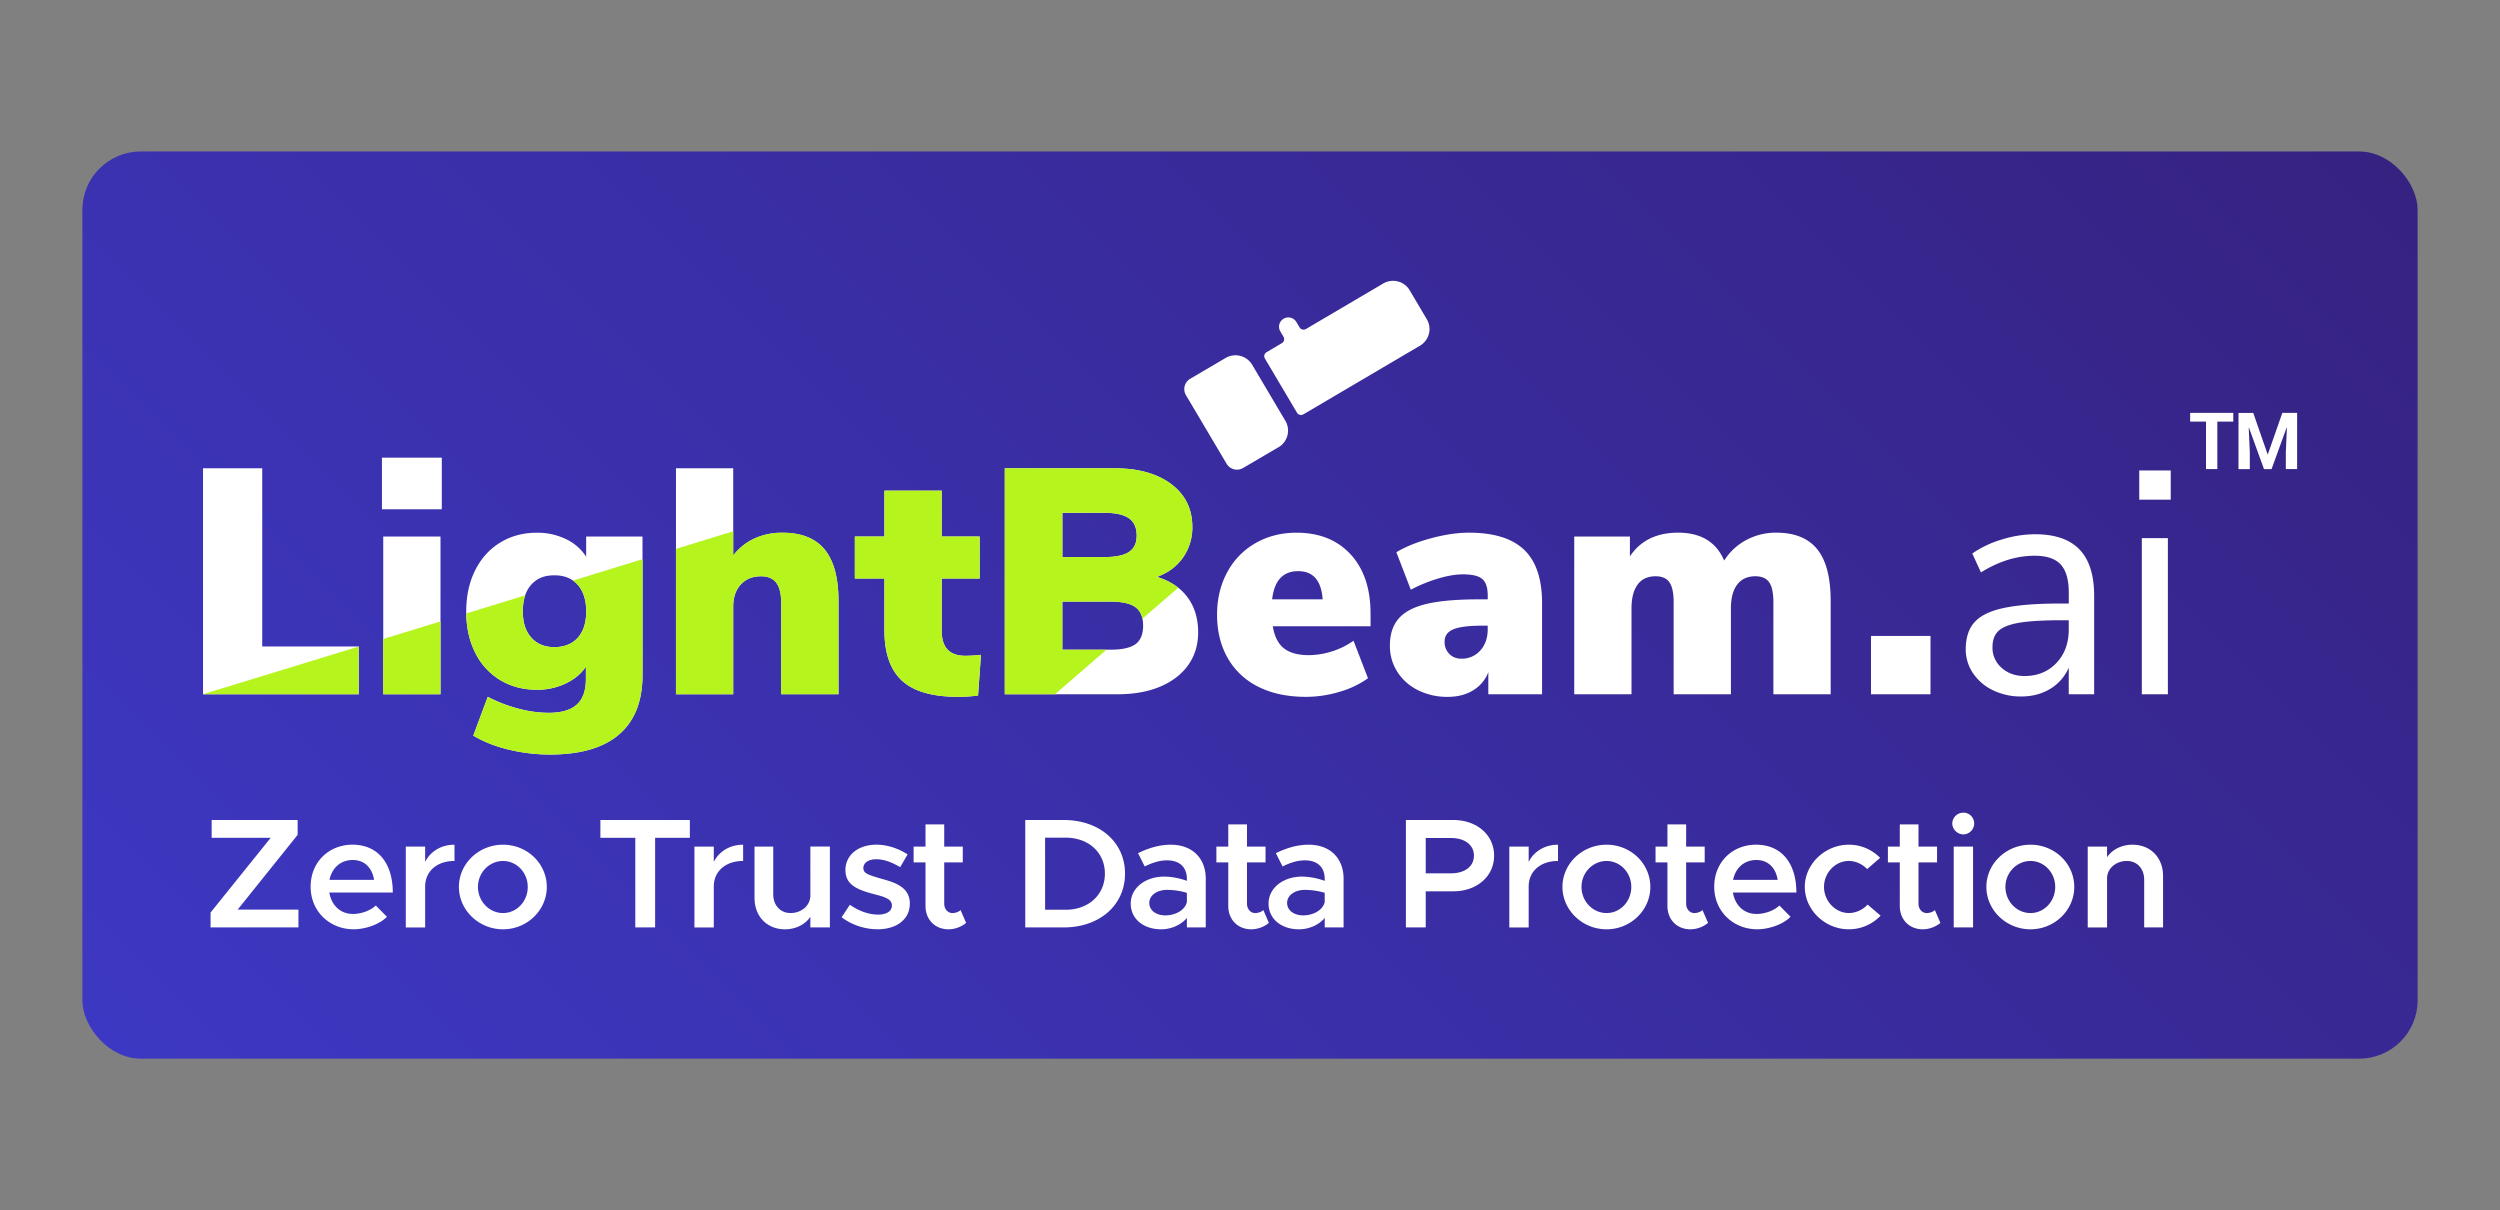 <svg xmlns="http://www.w3.org/2000/svg" id="Layer_1" viewBox="0 0 1411 683"><rect x="0" y="0" width="1411" height="683" fill="#808080" stroke="none"/><defs><linearGradient id="linear-gradient" x1="257.64" x2="1153.36" y1="789.36" y2="-106.36" gradientUnits="userSpaceOnUse"><stop offset="0" stop-color="#3d38c3"/><stop offset="1" stop-color="#362281"/></linearGradient><style>.cls-2,.cls-3{stroke-width:0}.cls-2{fill:#b6f41e}.cls-3{fill:#fff}</style></defs><rect width="1318" height="512" x="46.5" y="85.5" rx="32.92" ry="32.92" style="stroke-width:0;fill:url(#linear-gradient)"/><path d="M114.59 391.84V264.3H148v100.58h54.48v26.96h-87.89ZM215.57 258.3h33.78v29.13h-33.78V258.3Zm.73 133.54v-89.02h32.32v89.02H216.3ZM362.63 302.81v78.17c0 14.72-4.39 25.88-13.17 33.47-8.78 7.6-21.76 11.4-38.93 11.4-7.95.02-15.88-.93-23.61-2.81-7.62-1.87-14.22-4.5-19.79-7.87l8.17-21.89a82.93 82.93 0 0 0 17.34 6.69c5.53 1.5 11.24 2.3 16.98 2.35 7.14 0 12.44-1.54 15.89-4.61 3.45-3.08 5.18-7.93 5.18-14.56v-6.88c-2.67 3.98-6.48 7.14-11.44 9.5a37.279 37.279 0 0 1-16.16 3.53c-7.75 0-14.65-1.81-20.7-5.43a37.163 37.163 0 0 1-14.17-15.49c-3.39-6.69-5.08-14.44-5.08-23.24s1.69-16.57 5.06-23.3c3.39-6.75 8.12-11.97 14.17-15.65 6.05-3.68 12.95-5.53 20.7-5.53 5.65-.06 11.25 1.17 16.34 3.61 4.68 2.17 8.65 5.63 11.43 9.96v-11.4h31.78Zm-36.5 57.09c3.15-3.56 4.72-8.47 4.72-14.75 0-6.4-1.57-11.4-4.72-15.02-3.15-3.62-7.57-5.43-13.26-5.43s-9.91 1.78-13.07 5.34-4.74 8.6-4.72 15.11c0 6.27 1.6 11.19 4.81 14.75 3.21 3.56 7.53 5.34 12.98 5.34s10.11-1.78 13.26-5.34ZM465.41 310.14c5.2 6.33 7.81 15.94 7.84 28.85v52.83h-32.32v-51.37c0-5.31-.94-9.17-2.82-11.58s-4.69-3.62-8.44-3.62c-4.85 0-8.69 1.54-11.53 4.61-2.84 3.08-4.28 7.21-4.31 12.4v49.58h-32.31V264.3h32.31v49.24c3.15-4.13 7.26-7.42 11.98-9.59a37.387 37.387 0 0 1 15.8-3.25c10.66-.03 18.59 3.12 23.8 9.44ZM553.66 369.59l-1.64 22.98c-3.73.47-7.49.72-11.26.72-14.53 0-25.09-3.04-31.69-9.13-6.6-6.09-9.9-15.53-9.9-28.32v-29.32h-16.7v-23.69h16.7v-25.88h32.33v25.88h21.42v23.7H531.5v29.5c0 9.41 4.42 14.11 13.26 14.11 2.97-.02 5.94-.2 8.9-.54ZM670.24 337.11c3.99 5.37 5.99 11.97 5.99 19.81 0 7.01-1.85 13.13-5.55 18.36-3.7 5.23-8.96 9.31-15.79 12.22-6.84 2.89-14.86 4.34-24.06 4.34h-63.74V264.3h61.92c13.44 0 24.12 2.99 32.05 8.96 7.93 5.97 11.89 14.02 11.9 24.16.1 6.15-1.74 12.18-5.26 17.24-3.51 5.01-8.42 8.66-14.71 10.95 7.53 2.29 13.28 6.13 17.25 11.51Zm-70.64-22.69h23.78c6.29 0 10.89-.96 13.8-2.89 2.91-1.93 4.36-5.01 4.36-9.23 0-4.46-1.45-7.72-4.36-9.77s-7.51-3.08-13.8-3.08H599.6v24.97Zm41.31 49.13c2.84-2.11 4.27-5.57 4.27-10.4s-1.42-8.3-4.27-10.41c-2.84-2.13-7.59-3.19-14.25-3.19H599.6v27.14h27.06c6.65 0 11.4-1.06 14.25-3.17v.03ZM773.56 353.48h-55.2c.97 5.79 3.08 9.95 6.35 12.49 3.27 2.53 7.93 3.8 13.98 3.8 9.05-.11 17.84-2.95 25.24-8.14l8.17 21.17a52.78 52.78 0 0 1-16.17 7.69 66.002 66.002 0 0 1-18.88 2.81c-10.29 0-19.19-1.87-26.69-5.61a40.283 40.283 0 0 1-17.34-16.11c-4.05-7.01-6.09-15.21-6.11-24.6 0-8.93 1.9-16.92 5.72-23.97a41.11 41.11 0 0 1 15.98-16.47c6.84-3.92 14.56-5.88 23.15-5.88 12.83 0 23.01 4.07 30.51 12.21s11.26 19.27 11.26 33.39l.03 7.24Zm-55.57-15.2h28.51c-.74-10.61-5.34-15.92-13.8-15.92-8.6 0-13.5 5.31-14.71 15.92ZM860.26 310.32c6.72 6.46 10.08 16.5 10.08 30.13v51.38h-30.33v-12.45a20.429 20.429 0 0 1-8.54 10.22c-3.99 2.47-8.77 3.7-14.34 3.71-5.78.09-11.51-1.18-16.7-3.71a28.987 28.987 0 0 1-11.71-10.32 26.908 26.908 0 0 1-4.26-14.94c0-6.39 1.67-11.48 5-15.29 3.33-3.8 8.62-6.55 15.88-8.25 7.26-1.69 17.08-2.53 29.43-2.53h4.9v-2.17c0-4.46-1.03-7.57-3.09-9.32-2.06-1.75-5.69-2.63-10.9-2.62-4.12 0-8.87.81-14.26 2.45a82.107 82.107 0 0 0-15.16 6.24l-8.15-21.17c5.2-3.14 11.71-5.76 19.52-7.87 7.81-2.11 14.98-3.17 21.51-3.16 14.03 0 24.4 3.23 31.12 9.68Zm-24.78 56.82c2.78-3.08 4.17-7.03 4.18-11.85v-2.17h-2.9c-7.75 0-13.26.69-16.53 2.08-3.27 1.39-4.9 3.71-4.9 6.97-.04 1.26.17 2.52.62 3.7a9.345 9.345 0 0 0 2.01 3.17c.88.9 1.94 1.61 3.12 2.07 1.17.47 2.43.68 3.69.64 2.02.06 4.02-.32 5.87-1.12 1.85-.8 3.5-1.99 4.84-3.49ZM1025.69 310.05c5.02 6.27 7.53 15.92 7.54 28.95v52.83h-32.33V339.9c0-5.19-.79-8.93-2.36-11.22-1.57-2.29-4.18-3.44-7.81-3.44-4.48 0-7.9 1.57-10.26 4.71-2.36 3.14-3.54 7.6-3.54 13.39v48.49h-32.32V339.9c0-5.19-.79-8.93-2.36-11.22-1.57-2.29-4.18-3.44-7.81-3.44-4.48 0-7.87 1.57-10.17 4.71-2.29 3.14-3.45 7.6-3.45 13.39v48.49H888.5v-89.02h31.42v11.22c5.93-8.93 15.01-13.39 27.24-13.39 12.83 0 21.48 5.25 25.96 15.74 3.07-4.87 7.36-8.86 12.44-11.58a35.237 35.237 0 0 1 16.98-4.16c10.41 0 18.13 3.14 23.15 9.41ZM1055.99 358.91h33.59v32.93h-33.59v-32.93ZM1173.68 310.14c5.51 5.73 8.26 14.45 8.26 26.15v55.55h-14.34v-15.02a25.876 25.876 0 0 1-10.55 12.03c-4.72 2.83-10.17 4.25-16.34 4.25-5.43.06-10.8-1.12-15.71-3.44-4.58-2.12-8.5-5.43-11.35-9.59a23.663 23.663 0 0 1-4.18-13.57c0-6.64 1.69-11.8 5.09-15.49s8.97-6.34 16.75-7.94c7.75-1.63 18.52-2.45 32.33-2.45h3.99v-5.97c0-7.36-1.52-12.7-4.54-16.01-3.03-3.32-7.93-4.98-14.71-4.98-10.17 0-20.28 3.14-30.33 9.41l-4.9-10.68a58.04 58.04 0 0 1 16.62-7.87 63.74 63.74 0 0 1 18.79-2.99c11.25 0 19.62 2.87 25.12 8.6Zm-13.07 64.06c4.66-4.89 6.99-11.19 6.99-18.91v-5.23h-3.27c-10.65 0-18.76.45-24.33 1.36s-9.54 2.41-11.9 4.53c-2.36 2.11-3.54 5.22-3.54 9.32-.05 2.2.38 4.39 1.28 6.41.89 2.02 2.23 3.81 3.9 5.26 3.45 3.08 7.78 4.61 12.98 4.61 7.26-.01 13.23-2.46 17.89-7.34ZM1207.39 265.54h17.77v16.47h-17.77v-16.47Zm1.45 126.3v-88.12h14.71v88.12h-14.71Z" class="cls-3"/><path d="M652.98 325.62c6.29-2.29 11.2-5.94 14.71-10.95a29.313 29.313 0 0 0 5.26-17.28c0-10.13-3.96-18.19-11.89-24.16-7.93-5.97-18.61-8.95-32.05-8.93h-61.92v127.55h28.32l29.09-25.15h-24.93v-27.14h27.06c6.66 0 11.42 1.06 14.26 3.16 1.99 1.49 3.28 3.65 3.89 6.47l20.21-17.47a35.907 35.907 0 0 0-12.01-6.1Zm-15.79-14.11c-2.91 1.93-7.51 2.9-13.81 2.89H599.6v-24.97h23.78c6.29 0 10.9 1.03 13.81 3.08s4.36 5.31 4.36 9.77c0 4.23-1.45 7.3-4.36 9.23ZM509.08 384.15c6.59 6.09 17.16 9.13 31.69 9.13 3.76 0 7.52-.25 11.26-.72l1.63-22.98c-2.95.35-5.92.53-8.89.55-8.84 0-13.26-4.7-13.26-14.11v-29.49h21.42v-23.72H531.5v-25.87h-32.32v25.87h-16.71v23.71h16.71v29.32c0 12.78 3.3 22.22 9.9 28.31ZM323.42 327.69c1 .71 1.91 1.53 2.72 2.45 3.14 3.62 4.72 8.62 4.72 15.02 0 6.27-1.57 11.19-4.72 14.75-3.15 3.56-7.57 5.34-13.26 5.34s-9.78-1.78-12.98-5.34c-3.21-3.56-4.81-8.47-4.81-14.75-.05-3.11.41-6.2 1.37-9.16l-33.32 10.25c.13 8.35 1.82 15.75 5.06 22.17a36.944 36.944 0 0 0 14.16 15.46c6.05 3.63 12.95 5.44 20.7 5.43 5.58.05 11.11-1.16 16.16-3.53 4.96-2.35 8.78-5.52 11.44-9.5v6.88c0 6.64-1.73 11.49-5.18 14.56-3.45 3.07-8.75 4.61-15.89 4.61-5.74-.06-11.44-.85-16.98-2.35a83.27 83.27 0 0 1-17.34-6.69l-8.15 21.89c5.55 3.38 12.15 6 19.79 7.87a98.903 98.903 0 0 0 23.62 2.81c17.19 0 30.17-3.8 38.95-11.4 8.78-7.6 13.17-18.76 13.16-33.48v-65.37l-39.23 12.07ZM413.82 342.26c0-5.19 1.42-9.32 4.27-12.4 2.85-3.08 6.69-4.62 11.53-4.61 3.75 0 6.56 1.21 8.44 3.62 1.88 2.42 2.82 6.28 2.82 11.58v51.39h32.36v-52.85c0-12.91-2.6-22.53-7.81-28.86-5.21-6.33-13.14-9.5-23.79-9.5a37.214 37.214 0 0 0-15.8 3.26 31.728 31.728 0 0 0-12.02 9.6v-13.64l-32.32 9.96v82.03h32.32v-49.58ZM248.6 391.84v-41.12l-32.33 9.95v31.16h32.33ZM202.47 391.84v-26.92l-87.97 26.92h87.97Z" class="cls-2"/><path d="M721.62 252.41a10.9 10.9 0 0 0 5.01-6.66c.72-2.79.31-5.76-1.17-8.25l-18.73-31.62a10.953 10.953 0 0 0-6.7-5.01c-2.82-.72-5.8-.3-8.3 1.17l-19.99 11.75c-1.54.91-2.67 2.4-3.12 4.13a6.77 6.77 0 0 0 .73 5.11l22.96 38.73a6.793 6.793 0 0 0 9.27 2.38l20.02-11.74ZM732.03 232.94c.36.6.93 1.03 1.61 1.2.67.17 1.39.07 1.99-.28l65.82-38.76c2.49-1.47 4.3-3.86 5.02-6.66.72-2.79.3-5.76-1.17-8.25l-9.65-16.33c-.73-1.23-1.7-2.31-2.85-3.18-1.14-.86-2.45-1.49-3.85-1.84-1.39-.36-2.84-.43-4.26-.23-1.43.2-2.79.69-4.03 1.42l-43.59 25.66c-.29.17-.63.29-.97.34-.34.05-.69.03-1.03-.06-.33-.09-.64-.24-.92-.44s-.51-.47-.68-.76l-1.87-3.14c-.73-1.16-1.88-1.99-3.21-2.32s-2.74-.12-3.92.58a5.25 5.25 0 0 0-2.4 3.15c-.36 1.32-.18 2.73.49 3.92l1.85 3.13a2.57 2.57 0 0 1 .28 1.98c-.08.33-.23.65-.44.92s-.47.51-.76.68l-8.65 5.11c-.3.17-.56.41-.77.68-.21.27-.36.59-.44.92-.08.33-.11.68-.06 1.02.05.34.16.67.34.96l18.11 30.57ZM1260.47 237.94h-9.01v26.81h-6.38v-26.81h-8.96v-4.9h24.35v4.9ZM1271.73 233.04l8.11 23.37h.13l8.18-23.37h8.35v31.71h-6.38v-9.45l.61-14-.13-.02-8.53 23.48h-4.28l-8.48-23.39-.13.02.61 13.92v9.45h-6.38v-31.71h8.33ZM118.83 515.06l33.93-42.19h-33.3v-10.06h48.52v8.38l-33.84 42.19h34.29v10.06h-49.59v-8.38ZM212.11 511.08l6.27 6.35c-4.03 4.24-12.09 7.06-18.8 7.06-13.34 0-24.26-9.97-24.26-24.01s10.38-23.74 23.63-23.74c14.32 0 22.74 10.41 22.74 27.01h-35.81c1.16 7.15 6.18 12.09 13.34 12.09 4.74 0 9.94-1.94 12.89-4.77Zm-26.14-14.48h25.15c-.98-6.44-5.1-11.21-12-11.21s-11.73 4.41-13.16 11.21ZM256.51 476.75v9.18c-9.94 0-16.56 5.83-16.56 14.48v23.04h-10.92v-45.63h10.92v8.65c2.95-5.91 9.04-9.71 16.56-9.71ZM259.01 500.58c0-13.15 11.19-23.83 24.89-23.83s24.71 10.68 24.71 23.83-11.1 23.92-24.71 23.92-24.89-10.77-24.89-23.92Zm38.85 0c0-8.12-6.27-14.65-13.96-14.65s-14.14 6.53-14.14 14.65 6.36 14.74 14.14 14.74 13.96-6.62 13.96-14.74ZM358.55 472.87h-19.69v-10.06h50.49v10.06h-19.6v50.57h-11.19v-50.57ZM419.42 476.75v9.18c-9.94 0-16.56 5.83-16.56 14.48v23.04h-10.92v-45.63h10.92v8.65c2.95-5.91 9.04-9.71 16.56-9.71ZM468.38 477.81v45.63h-11.01v-6c-2.78 4.24-8.15 7.06-14.32 7.06-10.12 0-17.19-7.24-17.19-17.65v-29.04h10.56v26.92c0 6.27 4.03 10.59 9.76 10.59 6.27 0 11.19-4.32 11.19-9.89V477.8h11.01ZM475.01 517.7l4.66-7.06c4.92 3.53 10.74 5.56 15.84 5.56s7.88-2.03 7.88-5.21c0-3.62-4.3-4.85-9.85-6.27-10.03-2.65-16.38-5.38-16.38-13.68s7.07-14.3 17.46-14.3c6.27 0 12.62 2.21 17.64 5.47l-4.21 7.24c-4.39-2.74-9.22-4.5-13.43-4.5s-7.34 1.85-7.34 5.03c0 3 2.86 3.8 9.94 5.91 7.79 2.12 16.29 4.68 16.29 14.12 0 8.83-7.43 14.47-18.17 14.47-7.16 0-14.77-2.47-20.32-6.8ZM545.28 520.88c-2.6 2.21-6.36 3.62-9.94 3.62-7.61 0-12.98-5.47-12.98-13.15v-24.62h-6.71v-8.91h6.71v-12.53h10.56v12.53h10.47v8.91h-10.47v23.3c0 3.09 2.06 5.3 4.57 5.3 1.88 0 3.67-.71 4.66-1.68l3.13 7.24ZM578.66 462.81h21.66c20.32 0 34.64 12.53 34.64 30.27s-14.32 30.36-34.64 30.36h-21.66V462.8Zm22.83 50.66c12.89 0 22.11-8.47 22.11-20.39s-9.22-20.3-22.11-20.3h-11.64v40.69h11.64ZM680.53 495.99v27.45h-10.65v-5.38c-3.4 4.15-9.13 6.44-14.5 6.44-9.85 0-17.19-5.74-17.19-14.56s8.33-15.18 18.8-15.18c4.21 0 8.68.88 12.89 2.38v-1.15c0-5.3-2.86-10.41-11.28-10.41-4.39 0-8.59 1.5-12.53 3.44l-3.76-7.5c6.53-3.18 12.62-4.77 18.44-4.77 12.26 0 19.78 7.68 19.78 19.24Zm-10.65 13.15v-5.21c-3.4-1.06-7.25-1.68-11.28-1.68-5.46 0-9.94 3-9.94 7.33s3.94 7.06 9.13 7.06 10.92-2.65 12.08-7.5ZM716.16 520.88c-2.6 2.21-6.36 3.62-9.94 3.62-7.61 0-12.98-5.47-12.98-13.15v-24.62h-6.71v-8.91h6.71v-12.53h10.56v12.53h10.47v8.91H703.8v23.3c0 3.09 2.06 5.3 4.57 5.3 1.88 0 3.67-.71 4.66-1.68l3.13 7.24ZM758.32 495.99v27.45h-10.65v-5.38c-3.4 4.15-9.13 6.44-14.5 6.44-9.85 0-17.19-5.74-17.19-14.56s8.33-15.18 18.8-15.18c4.21 0 8.68.88 12.89 2.38v-1.15c0-5.3-2.86-10.41-11.28-10.41-4.39 0-8.59 1.5-12.53 3.44l-3.76-7.5c6.53-3.18 12.62-4.77 18.44-4.77 12.26 0 19.78 7.68 19.78 19.24Zm-10.65 13.15v-5.21c-3.4-1.06-7.25-1.68-11.28-1.68-5.46 0-9.94 3-9.94 7.33s3.94 7.06 9.13 7.06 10.92-2.65 12.08-7.5ZM793.49 462.81h26.77c13.16 0 23.01 8.3 23.01 20.12s-9.85 20.12-23.01 20.12h-15.58v20.39h-11.19V462.8Zm25.42 30.1c7.7 0 12.98-3.8 12.98-9.97s-5.28-9.97-12.98-9.97h-14.23v19.95h14.23ZM879.34 476.75v9.18c-9.94 0-16.56 5.83-16.56 14.48v23.04h-10.92v-45.63h10.92v8.65c2.95-5.91 9.04-9.71 16.56-9.71ZM881.85 500.58c0-13.15 11.19-23.83 24.89-23.83s24.71 10.68 24.71 23.83-11.1 23.92-24.71 23.92-24.89-10.77-24.89-23.92Zm38.85 0c0-8.12-6.27-14.65-13.96-14.65s-14.14 6.53-14.14 14.65 6.36 14.74 14.14 14.74 13.96-6.62 13.96-14.74ZM964.02 520.88c-2.6 2.21-6.36 3.62-9.94 3.62-7.61 0-12.98-5.47-12.98-13.15v-24.62h-6.71v-8.91h6.71v-12.53h10.56v12.53h10.47v8.91h-10.47v23.3c0 3.09 2.06 5.3 4.57 5.3 1.88 0 3.67-.71 4.66-1.68l3.13 7.24ZM1004.3 511.08l6.27 6.35c-4.03 4.24-12.09 7.06-18.8 7.06-13.34 0-24.26-9.97-24.26-24.01s10.38-23.74 23.63-23.74c14.32 0 22.74 10.41 22.74 27.01h-35.81c1.16 7.15 6.18 12.09 13.34 12.09 4.74 0 9.94-1.94 12.89-4.77Zm-26.14-14.48h25.15c-.98-6.44-5.1-11.21-12-11.21s-11.73 4.41-13.16 11.21ZM1018.62 500.58c0-12.97 11.46-23.83 24.89-23.83 7.07 0 13.16 2.91 17.64 7.41l-7.34 6.35c-2.6-2.74-6.45-4.59-10.38-4.59-7.61 0-13.96 6.71-13.96 14.65s6.36 14.74 14.05 14.74c3.94 0 7.88-1.85 10.56-4.77l7.34 6.27c-4.57 4.68-10.65 7.68-17.99 7.68-13.43 0-24.8-10.94-24.8-23.92ZM1095.16 520.88c-2.6 2.21-6.36 3.62-9.94 3.62-7.61 0-12.98-5.47-12.98-13.15v-24.62h-6.71v-8.91h6.71v-12.53h10.56v12.53h10.47v8.91h-10.47v23.3c0 3.09 2.06 5.3 4.57 5.3 1.88 0 3.67-.71 4.66-1.68l3.13 7.24ZM1101.87 464.75c0-3.27 2.78-6.09 6.27-6.09s6.09 2.82 6.09 6.09-2.69 6.18-6.09 6.18-6.27-2.91-6.27-6.18Zm.81 13.06h10.92v45.63h-10.92v-45.63ZM1121.11 500.58c0-13.15 11.19-23.83 24.89-23.83s24.71 10.68 24.71 23.83-11.1 23.92-24.71 23.92-24.89-10.77-24.89-23.92Zm38.85 0c0-8.12-6.27-14.65-13.96-14.65s-14.14 6.53-14.14 14.65 6.36 14.74 14.14 14.74 13.96-6.62 13.96-14.74ZM1220.83 494.4v29.04h-10.65v-26.92c0-6.27-4.03-10.59-9.76-10.59-6.27 0-11.19 4.32-11.19 9.89v27.63h-10.92v-45.63h10.92v6c2.78-4.24 8.15-7.06 14.32-7.06 10.21 0 17.28 7.24 17.28 17.65Z" class="cls-3"/></svg>